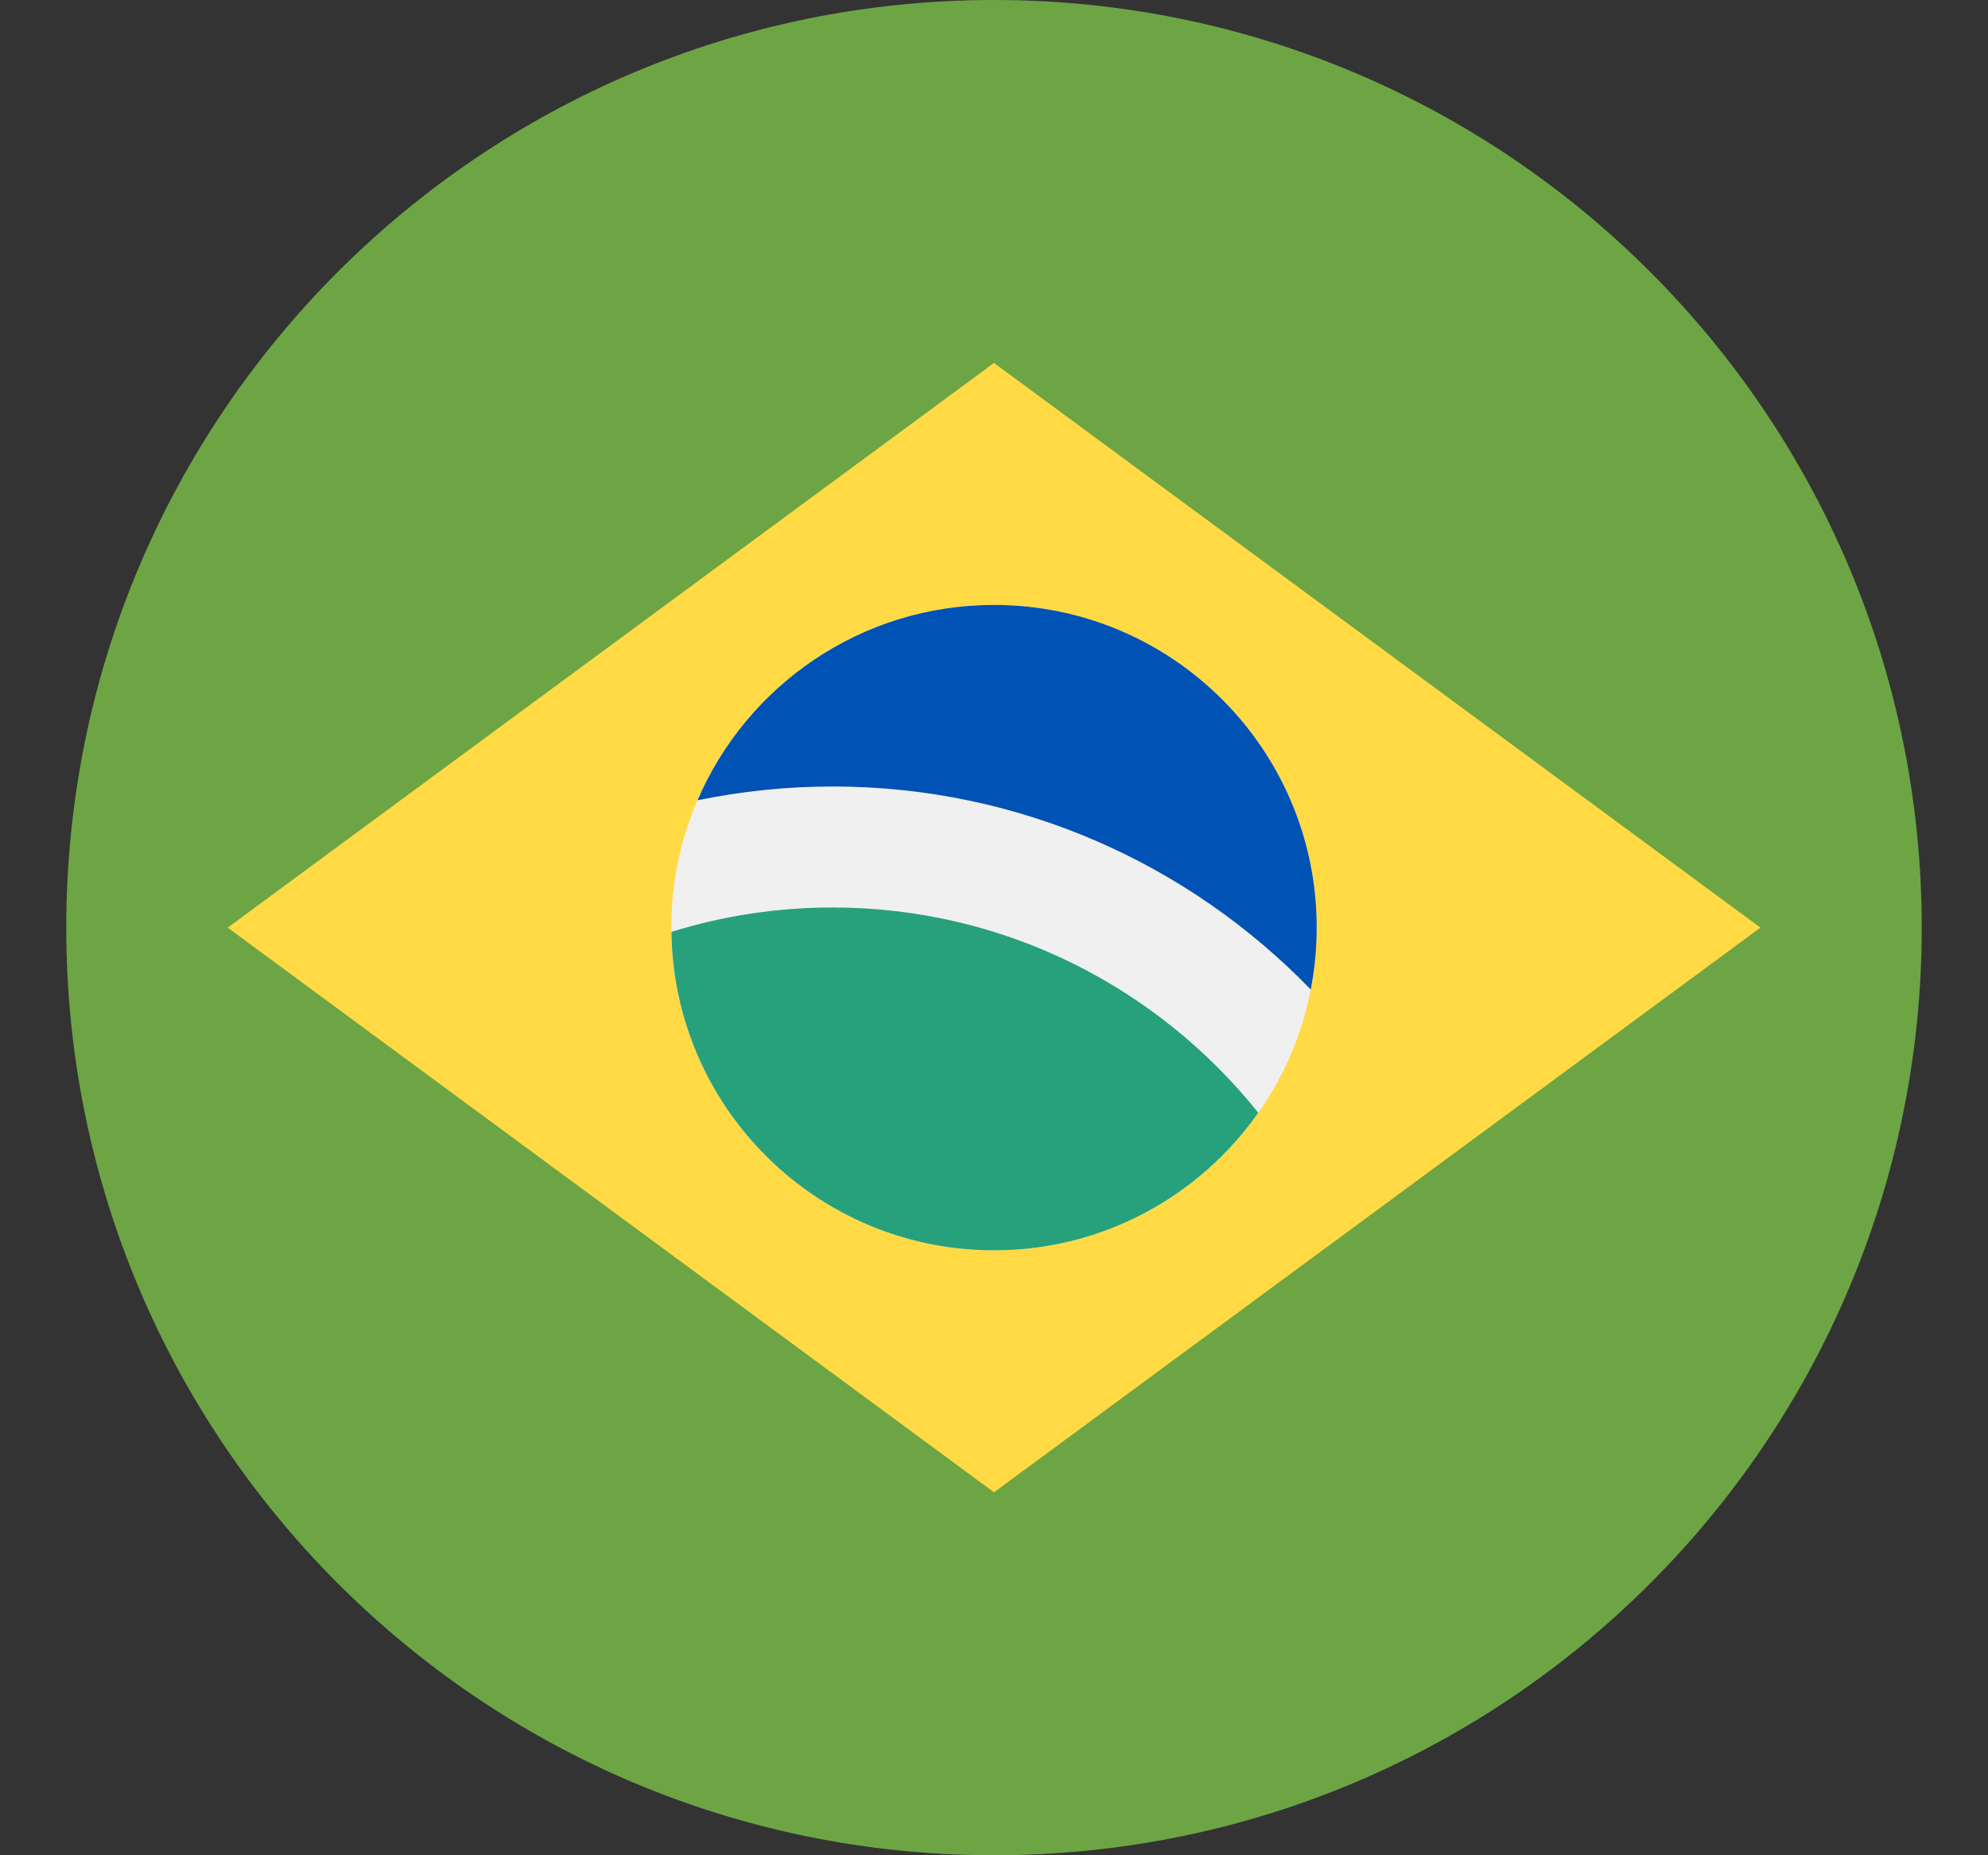 <svg width="15" height="14" viewBox="0 0 15 14" fill="none" xmlns="http://www.w3.org/2000/svg">
<rect x="0" y="0" width="15" height="14" fill="#333333" stroke="none"/>
<g clip-path="url(#clip0_579_3253)">
<path d="M7.5 14C11.366 14 14.5 10.866 14.5 7C14.5 3.134 11.366 0 7.5 0C3.634 0 0.5 3.134 0.5 7C0.5 10.866 3.634 14 7.5 14Z" fill="#6DA544"/>
<path d="M7.5 2.739L13.283 7L7.5 11.261L1.718 7L7.5 2.739Z" fill="#FFDA44"/>
<path d="M7.5 9.435C8.845 9.435 9.935 8.345 9.935 7C9.935 5.655 8.845 4.565 7.5 4.565C6.155 4.565 5.065 5.655 5.065 7C5.065 8.345 6.155 9.435 7.5 9.435Z" fill="#F0F0F0"/>
<path d="M6.283 6.848C5.859 6.848 5.451 6.912 5.066 7.032C5.083 8.362 6.166 9.435 7.5 9.435C8.325 9.435 9.053 9.024 9.494 8.397C8.74 7.454 7.581 6.848 6.283 6.848Z" fill="#26A17B"/>
<path d="M9.89 7.467C9.919 7.316 9.935 7.16 9.935 7C9.935 5.655 8.845 4.565 7.5 4.565C6.497 4.565 5.635 5.172 5.263 6.039C5.592 5.971 5.933 5.935 6.283 5.935C7.697 5.935 8.976 6.523 9.89 7.467Z" fill="#0052B4"/>
</g>
<defs>
<clipPath id="clip0_579_3253">
<rect width="14" height="14" fill="white" transform="translate(0.5)"/>
</clipPath>
</defs>
</svg>
